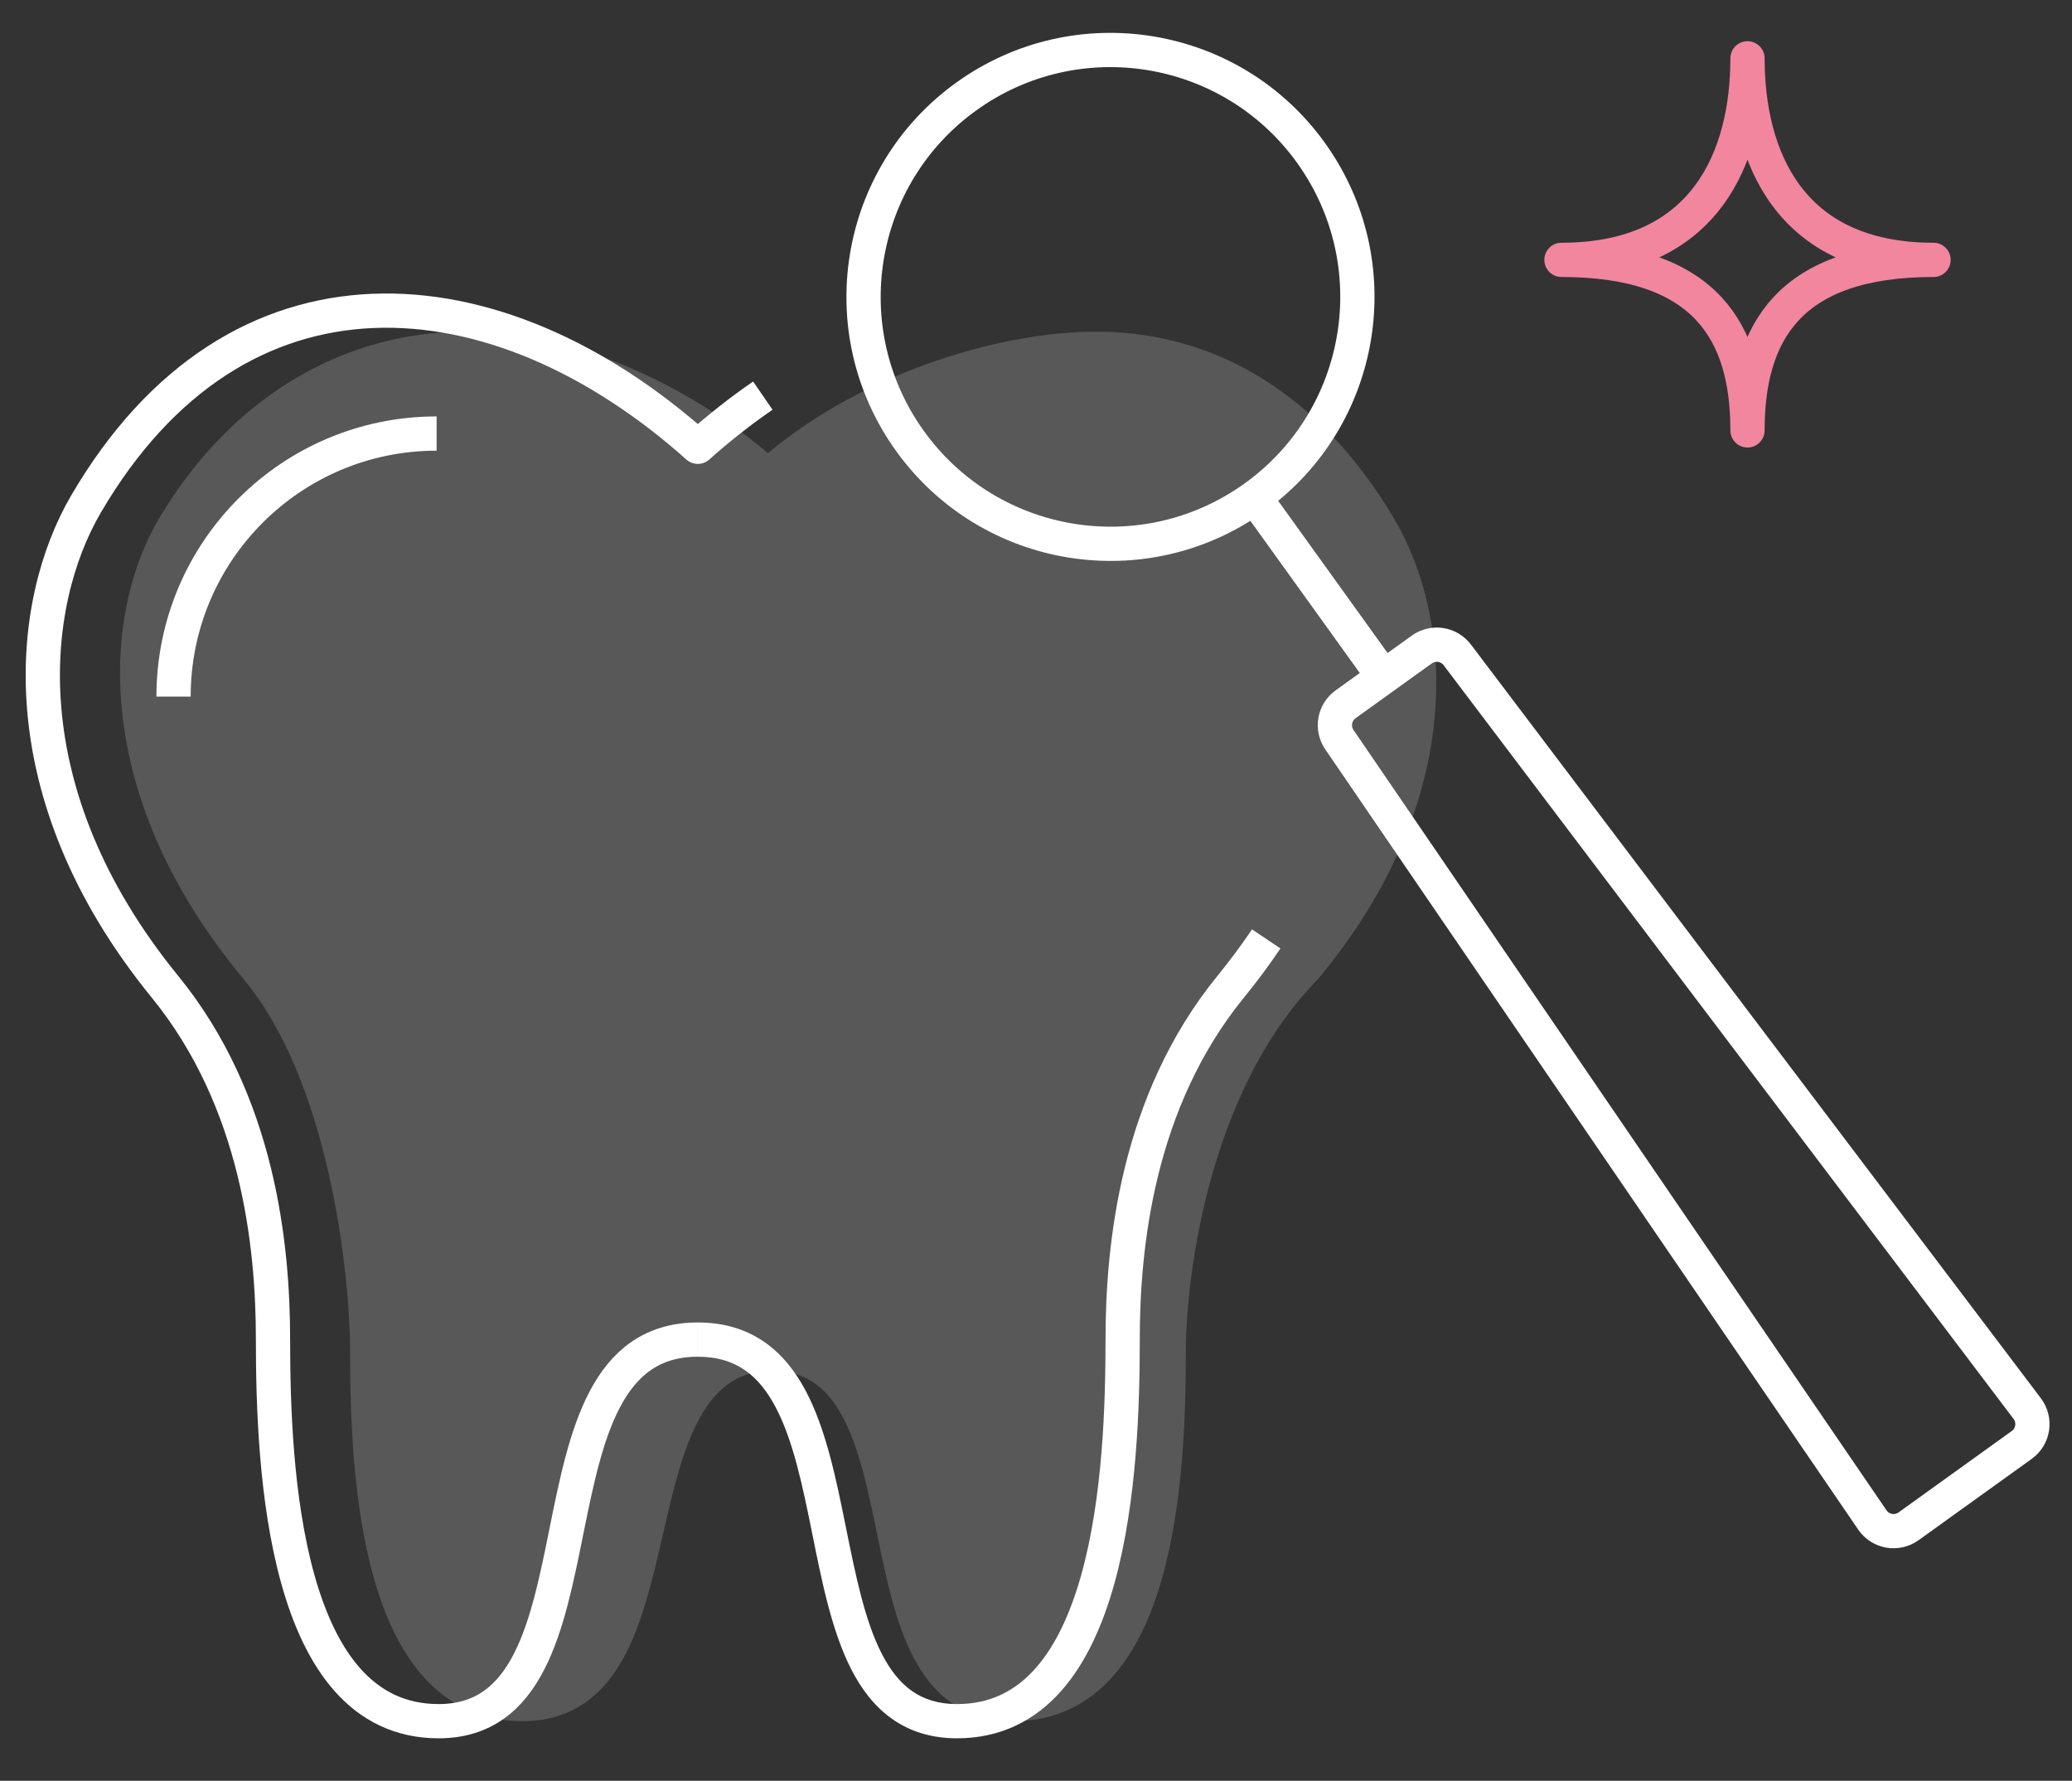 <svg width="242" height="208" viewBox="0 0 242 208" fill="none" xmlns="http://www.w3.org/2000/svg">
<rect x="0" y="0" width="242" height="208" fill="#333333" stroke="none"/>
<path d="M81.503 52.186C57.955 31.162 27.681 28.639 10.021 58.914C3.266 70.494 0.77 92.552 19.271 115.258C30.19 128.658 31.886 145.533 31.886 156.466C31.886 171.603 33.153 201.037 51.228 201.037C72.251 201.037 59.975 156.466 81.503 156.466" stroke="white" stroke-width="4"/>
<path d="M82.835 53.678C82.011 54.413 80.747 54.342 80.011 53.518C79.275 52.694 79.347 51.43 80.171 50.694L82.835 53.678ZM131.12 156.466H129.12H131.12ZM143.735 115.258L145.285 116.522L143.735 115.258ZM133.12 156.466C133.12 164.042 132.81 175.427 130.154 184.964C128.826 189.734 126.866 194.213 123.921 197.529C120.92 200.909 116.924 203.037 111.778 203.037V199.037C115.67 199.037 118.611 197.485 120.93 194.873C123.306 192.197 125.053 188.372 126.3 183.891C128.797 174.927 129.12 164.027 129.12 156.466H133.12ZM145.285 116.522C134.811 129.376 133.12 145.67 133.12 156.466H129.12C129.12 145.396 130.821 127.94 142.184 113.995L145.285 116.522ZM111.778 203.037C108.771 203.037 106.251 202.231 104.167 200.753C102.109 199.293 100.593 197.261 99.426 194.985C97.131 190.508 95.976 184.627 94.869 179.147C93.728 173.493 92.633 168.235 90.59 164.363C89.589 162.465 88.411 161.01 86.986 160.027C85.584 159.059 83.825 158.466 81.503 158.466V154.466C84.563 154.466 87.129 155.265 89.258 156.735C91.365 158.189 92.925 160.216 94.128 162.497C96.495 166.982 97.682 172.866 98.79 178.355C99.933 184.018 100.997 189.28 102.986 193.16C103.961 195.062 105.103 196.513 106.481 197.49C107.834 198.45 109.529 199.037 111.778 199.037V203.037ZM80.171 50.694C82.695 48.44 85.299 46.39 87.962 44.561L90.226 47.858C87.71 49.587 85.239 51.531 82.835 53.678L80.171 50.694ZM149.548 110.782C148.265 112.69 146.847 114.605 145.285 116.522L142.184 113.995C143.671 112.171 145.016 110.354 146.229 108.55L149.548 110.782Z" fill="white"/>
<path d="M20.27 81.365C20.27 64.395 34.026 50.639 50.996 50.639" stroke="white" stroke-width="4"/>
<circle cx="129.698" cy="34.678" r="28.837" transform="rotate(-35.714 129.698 34.678)" stroke="white" stroke-width="4"/>
<path d="M146.062 57.44L161.199 78.494" stroke="white" stroke-width="4" stroke-linejoin="round"/>
<path d="M156.432 86.391C155.513 85.046 155.835 83.214 157.158 82.263L166.059 75.864C167.381 74.913 169.221 75.191 170.203 76.49L236.771 164.527C237.787 165.871 237.498 167.788 236.129 168.772L222.911 178.275C221.542 179.259 219.633 178.923 218.682 177.531L156.432 86.391Z" stroke="white" stroke-width="4" stroke-linejoin="round"/>
<path fill-rule="evenodd" clip-rule="evenodd" d="M89.695 52.929C100.754 43.617 117.444 38.279 129.663 38.773C142.391 39.288 154.205 46.114 162.774 60.491C169.528 71.822 171.78 92.93 153.916 114.387C141.5 127 138.495 148.264 138.495 158.19C138.495 165.154 138.204 175.62 135.709 184.388C134.461 188.771 132.62 192.893 129.848 195.948C127.021 199.064 123.245 201.037 118.373 201.037C115.525 201.037 113.137 200.29 111.165 198.921C109.219 197.57 107.792 195.695 106.695 193.602C104.586 189.575 103.502 184.316 102.484 179.376L102.414 179.04C101.342 173.842 100.314 169.01 98.397 165.454C97.456 163.71 96.355 162.38 95.028 161.484C93.776 160.639 92.22 160.108 90.184 160.068C88.146 160.108 86.569 160.639 85.286 161.492C83.927 162.396 82.787 163.735 81.802 165.483C79.796 169.047 78.652 173.885 77.456 179.08L77.38 179.413C76.243 184.356 75.034 189.611 72.832 193.632C71.688 195.721 70.222 197.587 68.255 198.929C66.263 200.29 63.866 201.037 61.018 201.037C56.146 201.037 52.37 199.064 49.542 195.948C46.77 192.893 44.929 188.771 43.682 184.388C41.187 175.62 40.895 165.154 40.895 158.19C40.895 148.264 38.305 126.195 28.474 114.387C10.61 92.93 11.862 71.822 18.616 60.491C27.185 46.114 40 39.288 52.728 38.773C64.947 38.279 78.636 43.617 89.695 52.929Z" fill="white" fill-opacity="0.18"/>
<path d="M182.372 30.352C199.32 30.352 204.1 18.137 204.1 6.813C204.1 18.137 208.88 30.352 225.828 30.352C208.88 30.352 204.1 38.947 204.1 50.27C204.1 38.947 199.32 30.352 182.372 30.352Z" stroke="#F2869F" stroke-width="4" stroke-linecap="round" stroke-linejoin="round"/>
</svg>
